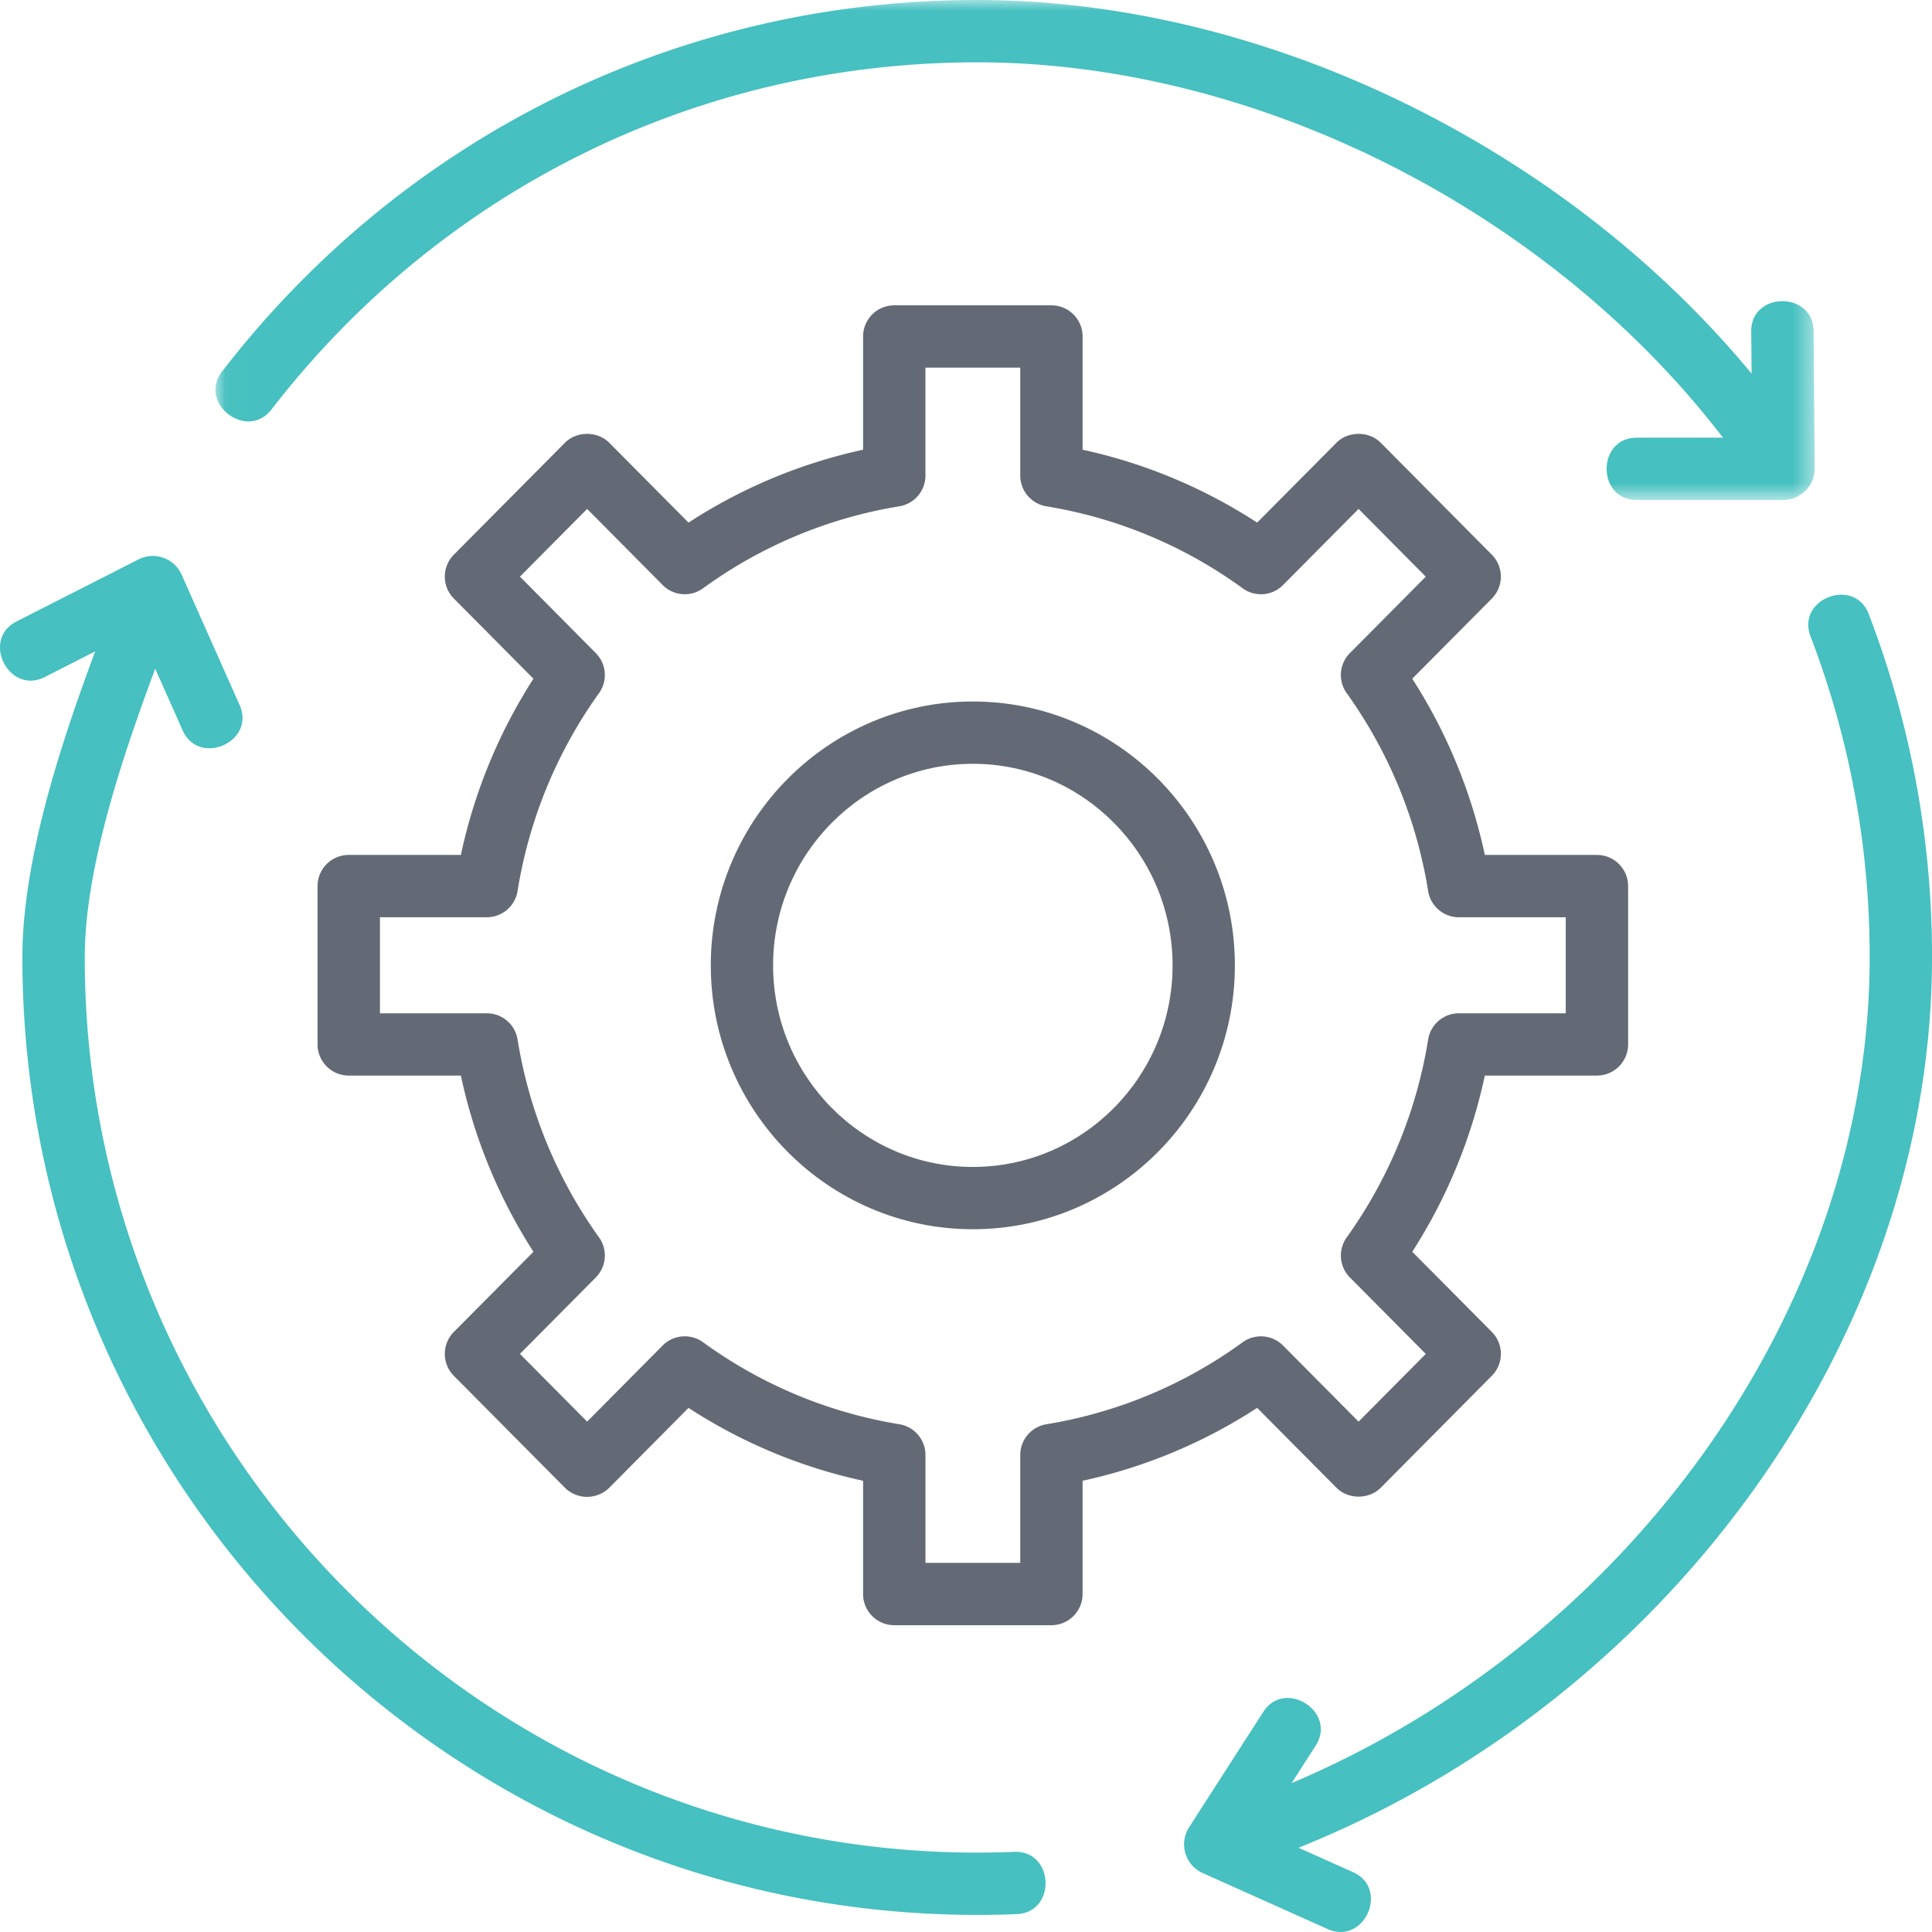<svg width="90" height="90" fill="none" xmlns="http://www.w3.org/2000/svg"><path fill-rule="evenodd" clip-rule="evenodd" d="M45.319 35.581c-5.131 0-9.305 4.212-9.305 9.39 0 5.178 4.174 9.39 9.305 9.39 5.13 0 9.304-4.212 9.304-9.39 0-5.177-4.174-9.39-9.304-9.39m0 21.682c-6.731 0-12.208-5.514-12.208-12.292s5.477-12.293 12.208-12.293c6.73 0 12.207 5.515 12.207 12.293S52.05 57.263 45.319 57.263" fill="#646A75"/><path fill-rule="evenodd" clip-rule="evenodd" d="M43.11 72.805h4.417V67.78c0-.712.517-1.32 1.22-1.433a21.396 21.396 0 0 0 9.137-3.817 1.454 1.454 0 0 1 1.886.15l3.518 3.545 3.13-3.154-3.534-3.561a1.45 1.45 0 0 1-.149-1.868 21.758 21.758 0 0 0 3.793-9.216 1.451 1.451 0 0 1 1.434-1.223h4.977V42.73h-4.977a1.452 1.452 0 0 1-1.434-1.223 21.754 21.754 0 0 0-3.793-9.216 1.45 1.45 0 0 1 .149-1.868l3.534-3.56-3.13-3.155-3.518 3.545a1.45 1.45 0 0 1-1.886.15 21.392 21.392 0 0 0-9.137-3.817 1.452 1.452 0 0 1-1.22-1.433v-5.026h-4.416v5.026c0 .712-.517 1.32-1.22 1.433a21.396 21.396 0 0 0-9.137 3.817c-.579.422-1.38.36-1.885-.15l-3.518-3.545-3.13 3.154 3.533 3.561c.5.503.563 1.293.149 1.868a21.751 21.751 0 0 0-3.793 9.216 1.451 1.451 0 0 1-1.434 1.223H17.7v4.472h4.977c.715 0 1.322.52 1.434 1.223a21.754 21.754 0 0 0 3.793 9.216c.413.575.35 1.365-.149 1.868l-3.534 3.56 3.13 3.155 3.518-3.545a1.453 1.453 0 0 1 1.886-.15 21.391 21.391 0 0 0 9.137 3.817c.703.114 1.22.72 1.22 1.433v5.026zm5.869 2.903h-7.32c-.803 0-1.453-.65-1.453-1.451V68.98a24.36 24.36 0 0 1-8.132-3.395l-3.694 3.722a1.47 1.47 0 0 1-2.062 0l-5.176-5.215a1.451 1.451 0 0 1 0-2.045l3.707-3.734a24.716 24.716 0 0 1-3.38-8.209h-5.223c-.802 0-1.453-.65-1.453-1.451v-7.376c0-.801.65-1.451 1.453-1.451h5.223a24.73 24.73 0 0 1 3.38-8.209l-3.707-3.734a1.451 1.451 0 0 1 0-2.044l5.176-5.215c.545-.55 1.516-.55 2.062 0l3.694 3.721a24.362 24.362 0 0 1 8.132-3.395v-5.276c0-.801.65-1.451 1.452-1.451h7.32c.803 0 1.453.65 1.453 1.451v5.276c2.88.621 5.652 1.78 8.132 3.395l3.694-3.721c.546-.55 1.517-.55 2.063 0l5.175 5.215a1.45 1.45 0 0 1 0 2.044l-3.706 3.734a24.717 24.717 0 0 1 3.38 8.209h5.223c.802 0 1.452.65 1.452 1.451v7.375c0 .801-.65 1.452-1.452 1.452h-5.223a24.732 24.732 0 0 1-3.38 8.208l3.706 3.734a1.451 1.451 0 0 1 0 2.045l-5.175 5.215c-.545.55-1.516.55-2.062 0l-3.695-3.722a24.362 24.362 0 0 1-8.132 3.396v5.275c0 .802-.65 1.453-1.452 1.453z" fill="#646A75"/><mask id="a" style="mask-type:luminance" maskUnits="userSpaceOnUse" x="10" y="0" width="75" height="24"><path fill-rule="evenodd" clip-rule="evenodd" d="M10.037 0h74.499v23.292H10.037V0z" fill="#fff"/></mask><g mask="url(#a)"><path fill-rule="evenodd" clip-rule="evenodd" d="M84.484 15.42c-.016-1.863-2.919-1.852-2.904.022l.016 1.963C72.877 6.855 58.916 0 45.521 0 31.667 0 18.846 6.305 10.348 17.3c-1.143 1.479 1.151 3.255 2.298 1.775C20.59 8.798 32.573 2.903 45.52 2.903c13.037 0 26.653 6.935 34.744 17.486h-4.017c-1.87 0-1.873 2.903 0 2.903h6.835a1.47 1.47 0 0 0 1.453-1.463l-.052-6.41z" fill="#46C0C0"/></g><path fill-rule="evenodd" clip-rule="evenodd" d="M90 44.602a44.53 44.53 0 0 0-2.947-15.997c-.669-1.746-3.382-.71-2.712 1.038a41.648 41.648 0 0 1 2.755 14.96c0 16.209-11.106 31.771-26.927 38.46l1.12-1.743c1.01-1.572-1.43-3.143-2.443-1.569l-3.463 5.387a1.466 1.466 0 0 0 .627 2.109l5.834 2.615c1.71.767 2.894-1.884 1.188-2.648l-2.54-1.139C77.787 79.135 90 62.231 90 44.602M47.243 86.267c-.57.023-1.145.035-1.721.035-22.924 0-41.574-18.707-41.574-41.7 0-4.071 1.681-9.157 3.283-13.451l1.277 2.872c.76 1.706 3.415.533 2.654-1.18l-2.708-6.088a1.47 1.47 0 0 0-1.986-.704L.77 28.95c-1.666.85-.352 3.435 1.318 2.588l2.345-1.194c-1.663 4.472-3.39 9.781-3.39 14.258 0 24.593 19.953 44.602 44.478 44.602.617 0 1.23-.012 1.84-.037 1.867-.077 1.756-2.973-.118-2.901-.571.024.811-.031 0 0" fill="#46C0C0"/></svg>